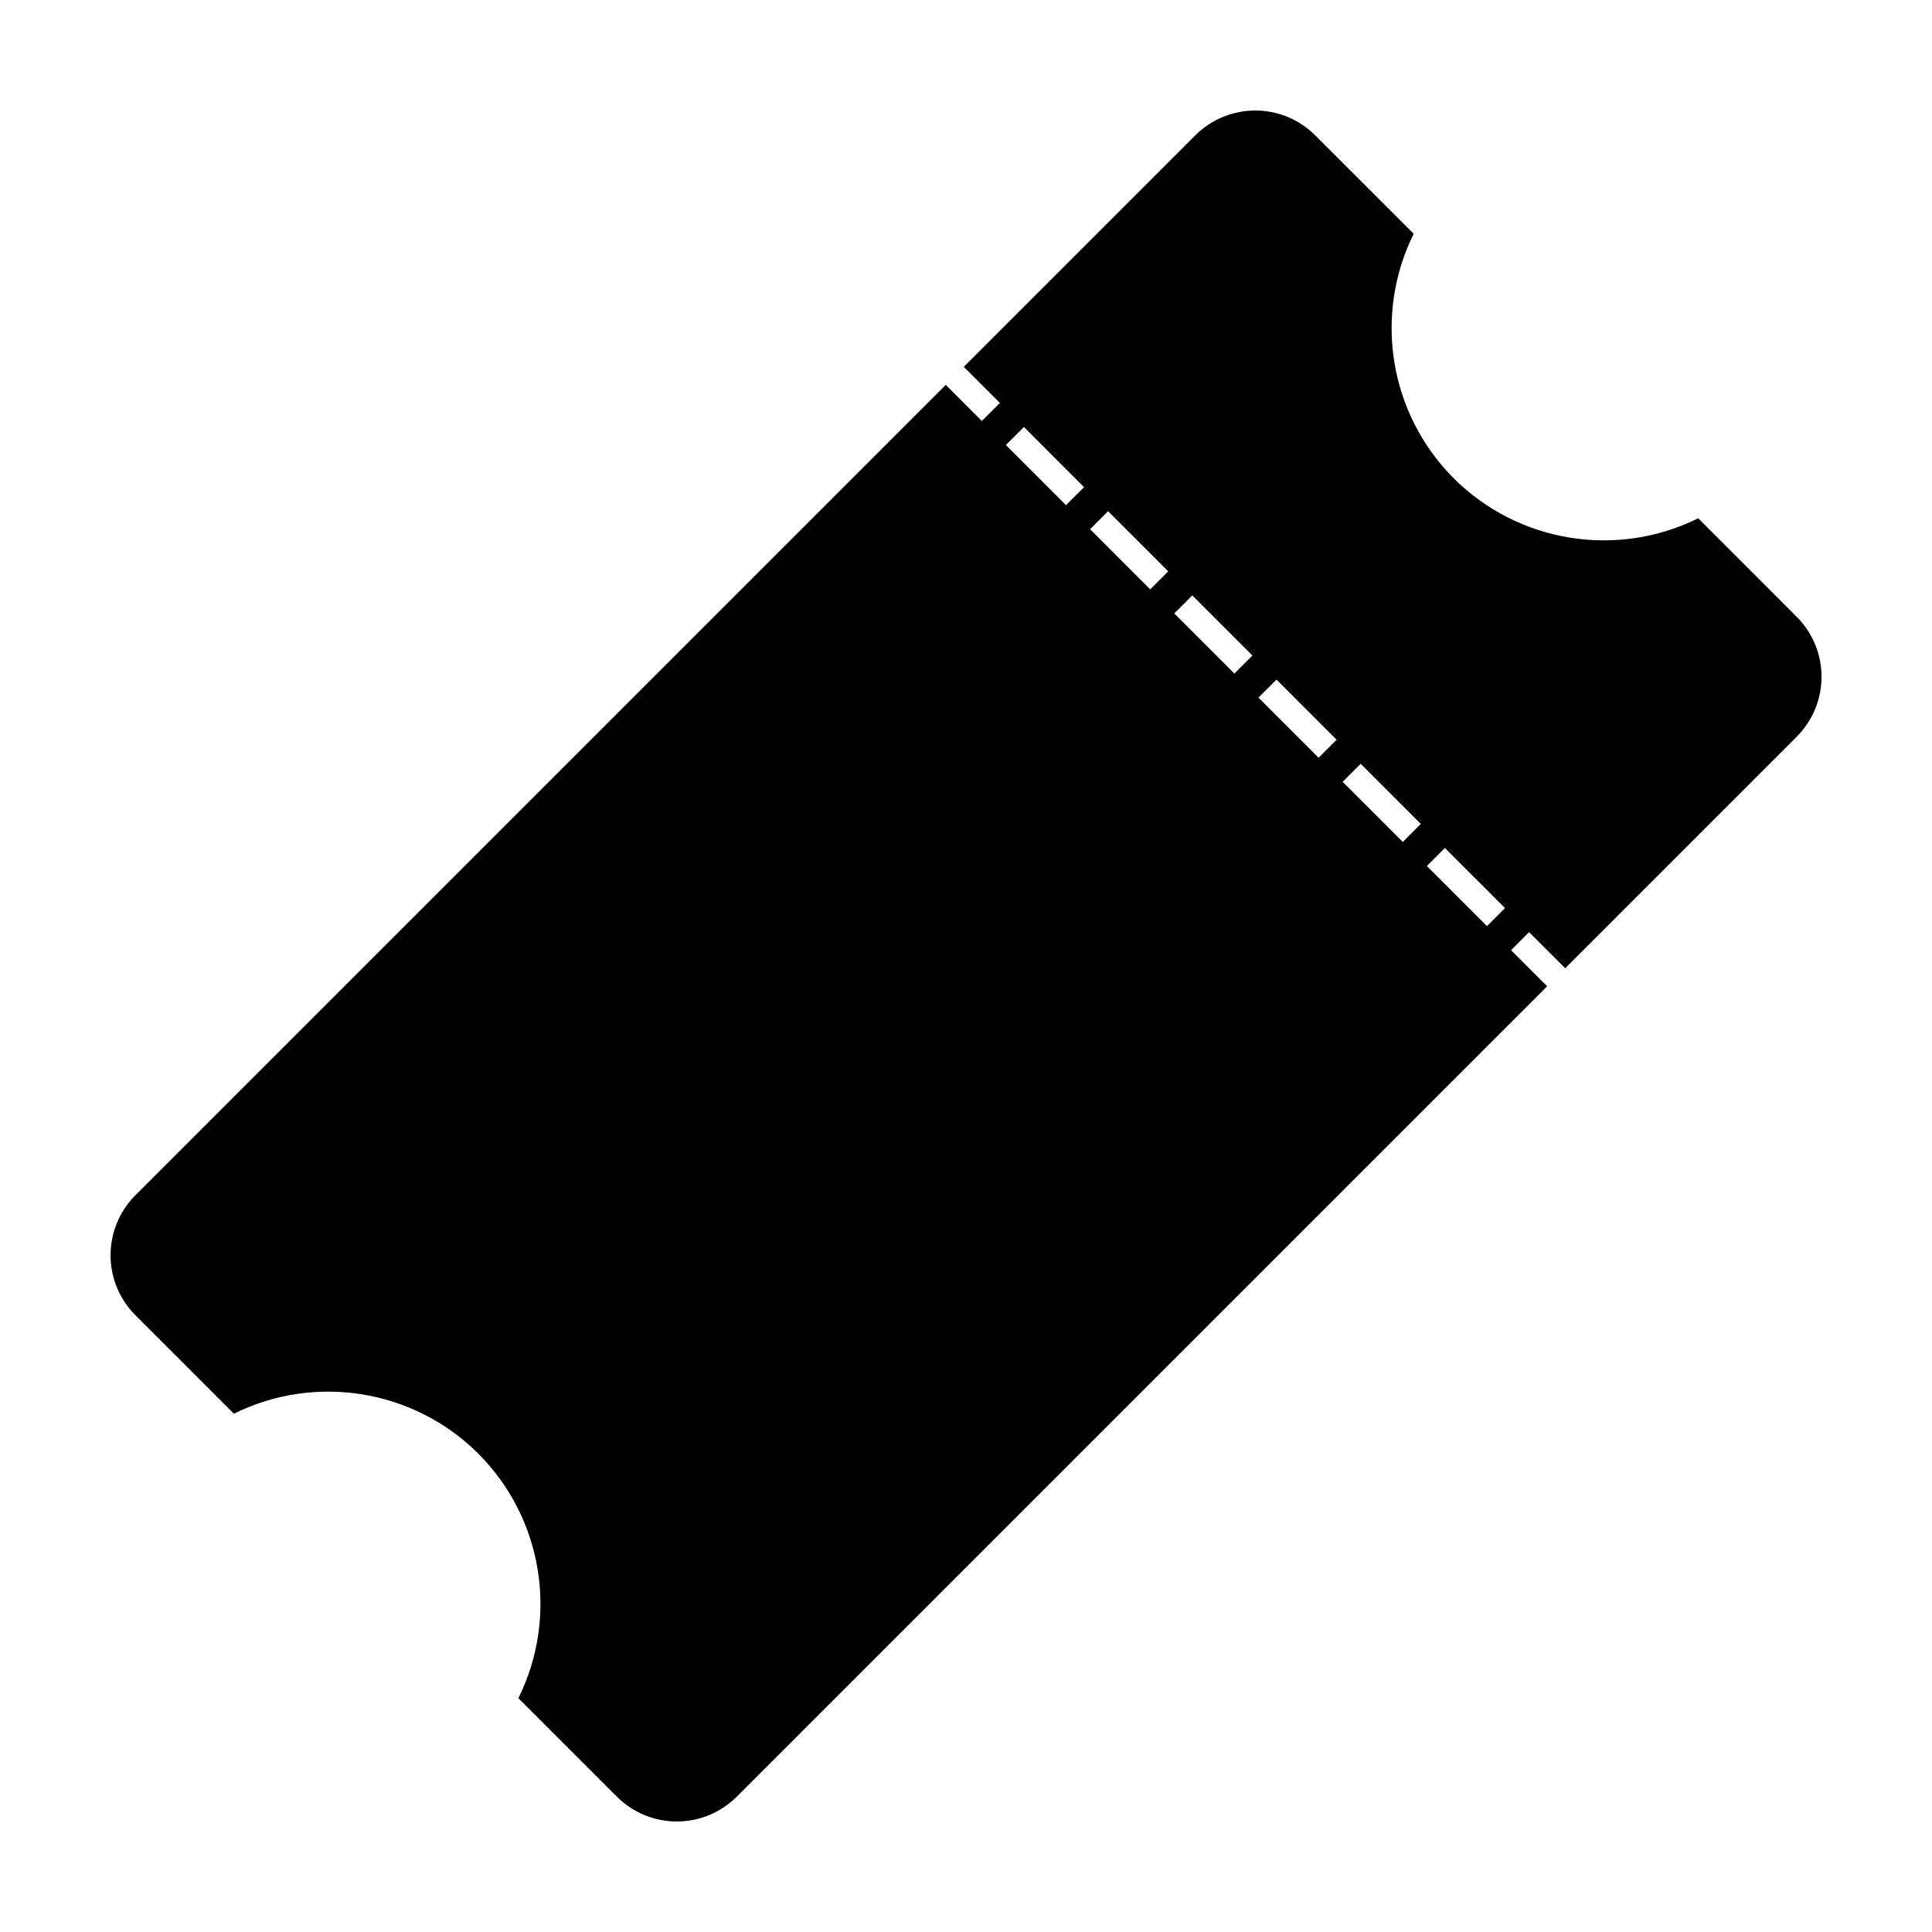 <?xml version="1.0" encoding="UTF-8"?>
<!-- Uploaded to: SVG Repo, www.svgrepo.com, Generator: SVG Repo Mixer Tools -->
<svg fill="#000000" width="800px" height="800px" version="1.1" viewBox="144 144 512 512" xmlns="http://www.w3.org/2000/svg">
 <path d="m476.66 173.29c-5.762 0-11.523 2.207-15.938 6.621l-61.309 61.309 9.566 9.566-4.785 4.777-9.555-9.566-214.72 214.72c-8.832 8.828-8.832 23.039 0 31.871l26.055 26.062c21.641-10.711 47.699-6.453 64.793 10.594 17.059 17.094 21.324 43.16 10.609 64.801l26.047 26.047c8.832 8.832 23.039 8.832 31.871 0l214.72-214.72-9.566-9.555 4.777-4.789 9.566 9.566 61.309-61.309c8.832-8.828 8.832-23.039 0-31.871l-26.055-26.062c-21.641 10.711-47.699 6.453-64.793-10.594-17.059-17.094-21.324-43.16-10.609-64.801l-26.055-26.047c-4.414-4.414-10.168-6.621-15.93-6.621zm-61.309 83.871 15.93 15.938-4.777 4.777-15.938-15.938zm22.305 22.312 15.938 15.938-4.777 4.777-15.938-15.938zm22.312 22.312 15.938 15.938-4.777 4.777-15.938-15.938zm22.312 22.312 15.938 15.938-4.777 4.777-15.938-15.938zm22.312 22.312 15.938 15.938-4.777 4.777-15.938-15.938zm22.312 22.312 15.938 15.93-4.777 4.789-15.938-15.938 4.777-4.777z"/>
</svg>